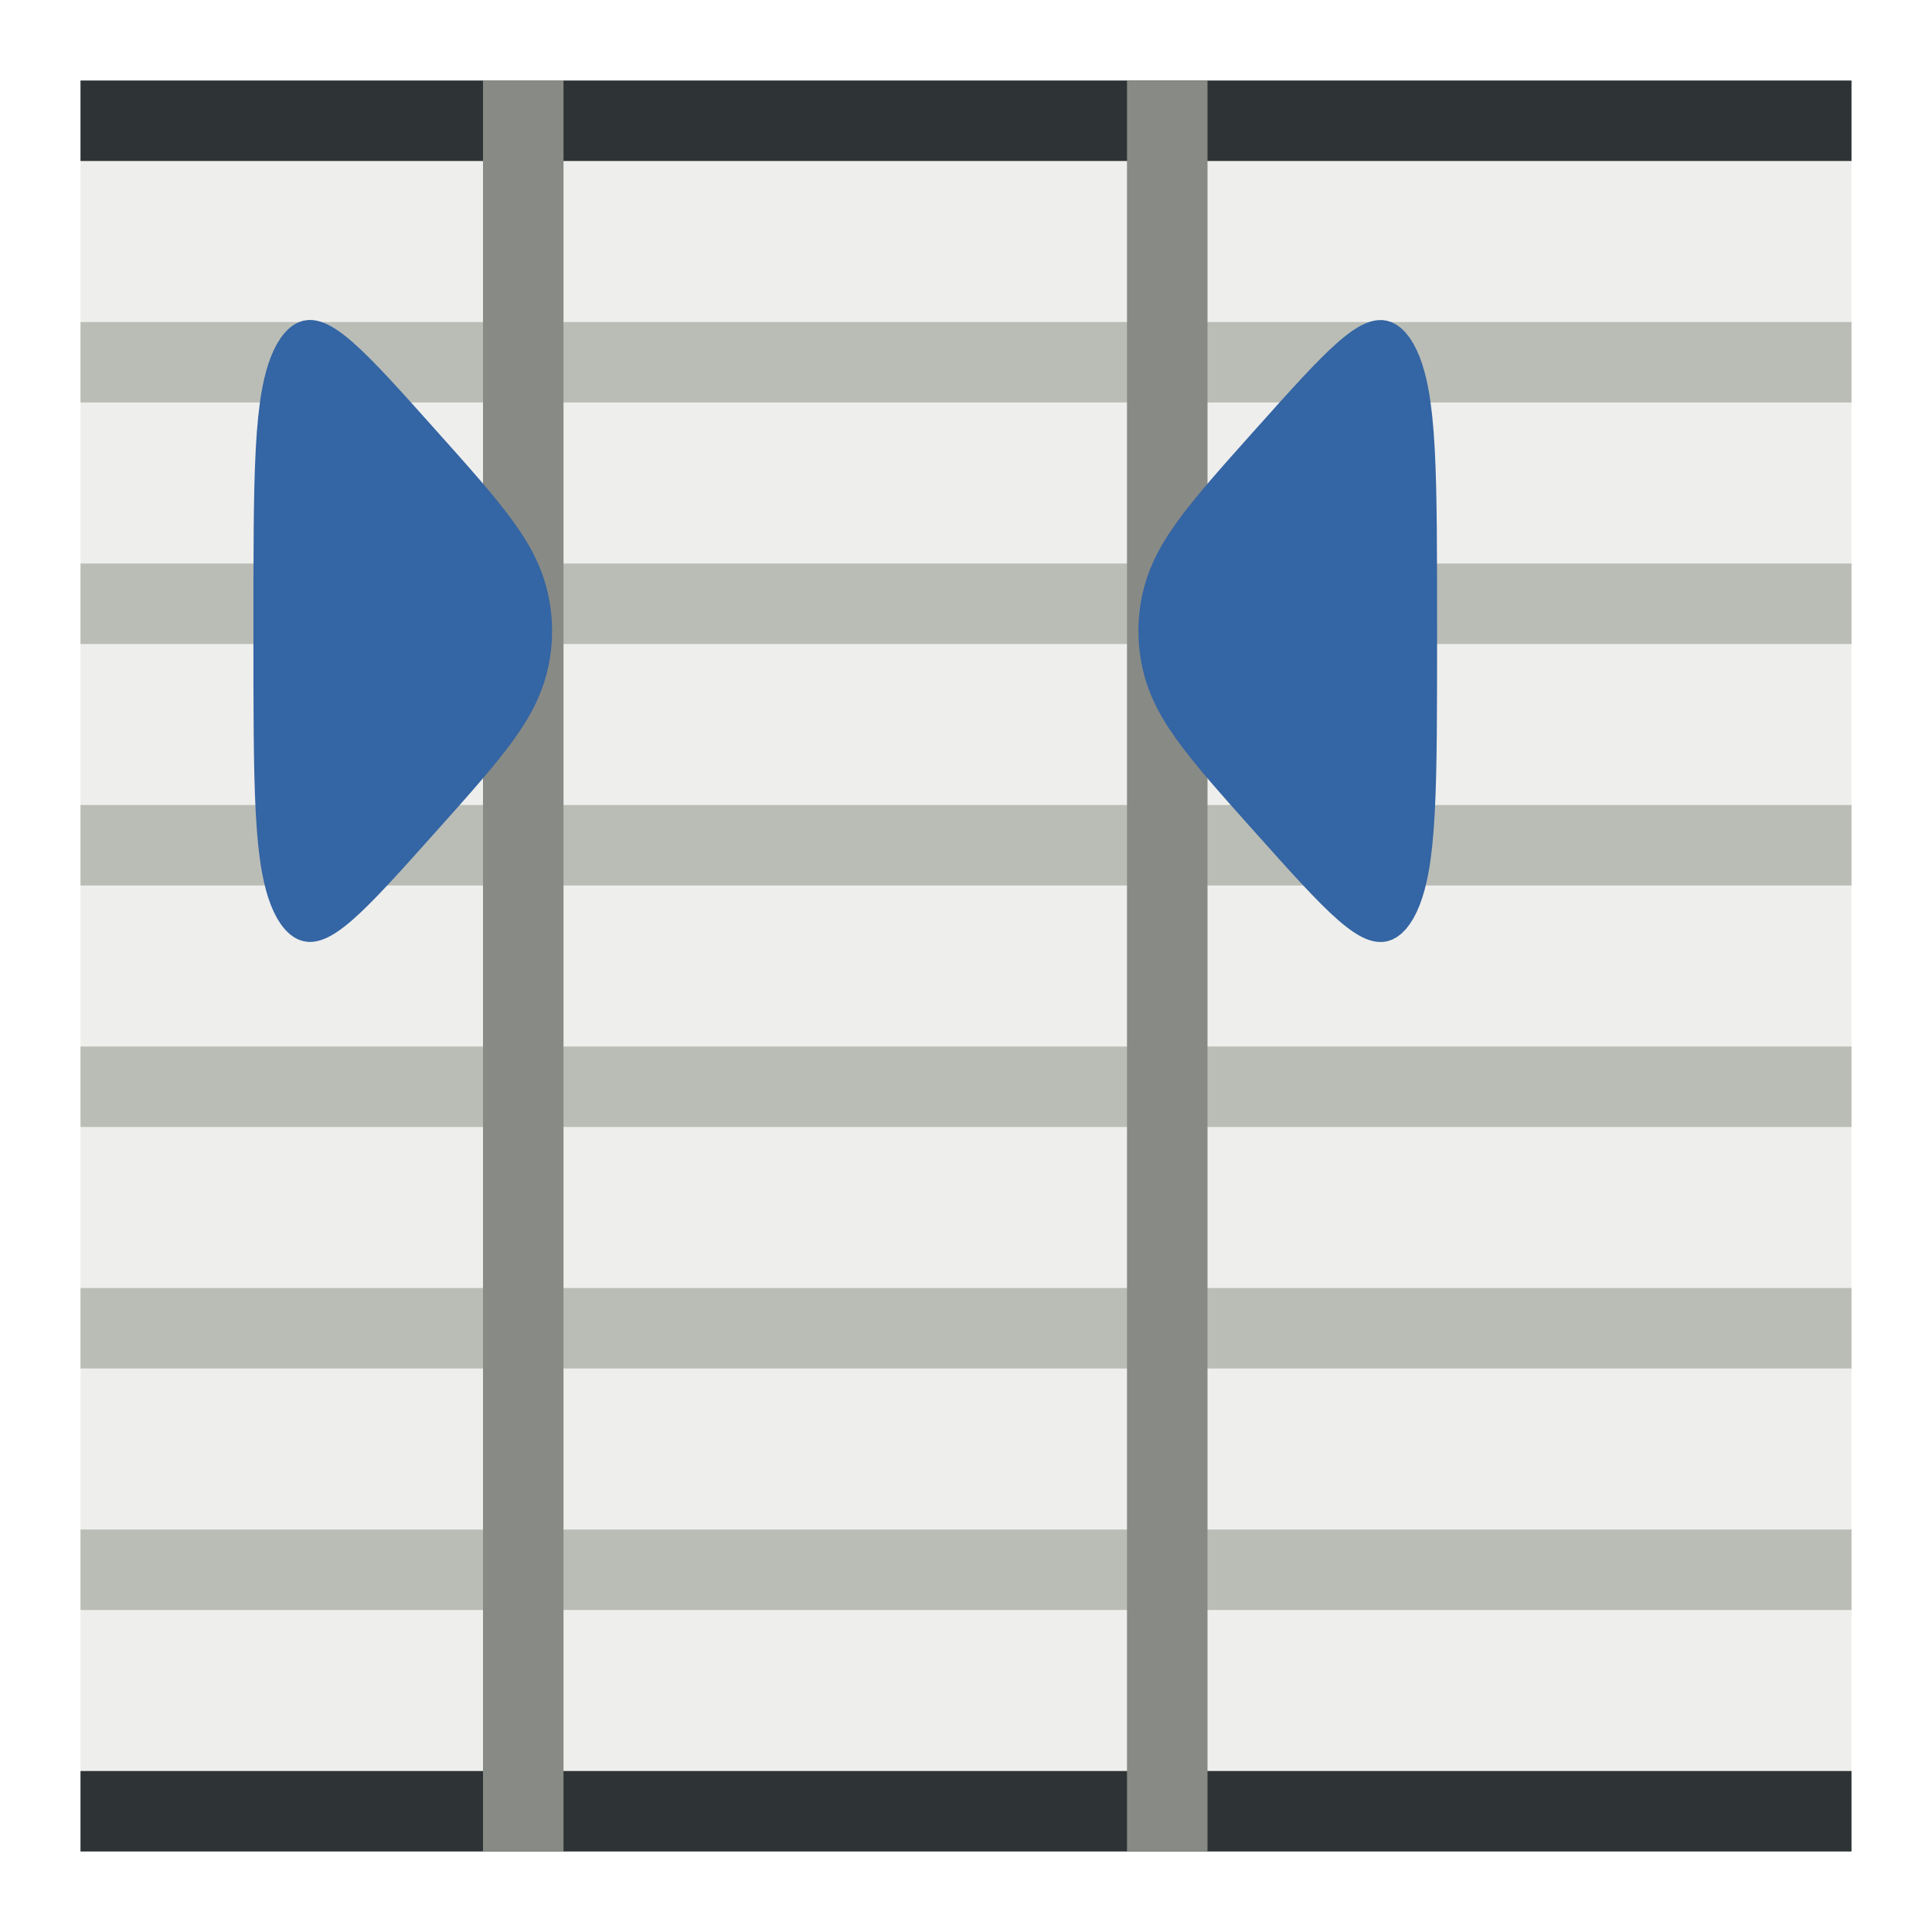<?xml version="1.0" encoding="UTF-8" standalone="no"?>
<!-- Created with Inkscape (http://www.inkscape.org/) -->

<svg
   xmlns:dc="http://purl.org/dc/elements/1.1/"
   xmlns:cc="http://creativecommons.org/ns#"
   xmlns:rdf="http://www.w3.org/1999/02/22-rdf-syntax-ns#"
   xmlns:svg="http://www.w3.org/2000/svg"
   xmlns="http://www.w3.org/2000/svg"
   xmlns:sodipodi="http://sodipodi.sourceforge.net/DTD/sodipodi-0.dtd"
   xmlns:inkscape="http://www.inkscape.org/namespaces/inkscape"
   width="24"
   height="24"
   id="svg2"
   version="1.1"
   inkscape:version="0.48.2 r9819"
   sodipodi:docname="x-resize-columns.svg"
   inkscape:export-filename="x-resize-columns.png"
   inkscape:export-xdpi="90"
   inkscape:export-ydpi="90">
  <defs
     id="defs4" />
  <sodipodi:namedview
     id="base"
     pagecolor="#ffffff"
     bordercolor="#666666"
     borderopacity="1.0"
     inkscape:pageopacity="0.0"
     inkscape:pageshadow="2"
     inkscape:zoom="23.170984"
     inkscape:cx="13.544453"
     inkscape:cy="12"
     inkscape:document-units="px"
     inkscape:current-layer="layer1"
     showgrid="true"
     inkscape:window-width="1278"
     inkscape:window-height="725"
     inkscape:window-x="98"
     inkscape:window-y="800"
     inkscape:window-maximized="0"
     showguides="true"
     inkscape:guide-bbox="true">
    <inkscape:grid
       type="xygrid"
       id="grid2985"
       empspacing="4"
       visible="true"
       enabled="true"
       snapvisiblegridlinesonly="true" />
    <sodipodi:guide
       orientation="1,0"
       position="12,21"
       id="guide4544" />
    <sodipodi:guide
       orientation="1,0"
       position="6,18"
       id="guide4552" />
  </sodipodi:namedview>
  <g
     inkscape:label="Layer 1"
     inkscape:groupmode="layer"
     id="layer1"
     transform="translate(0,-1028.362)">
    <rect
       style="fill:#eeeeec;fill-opacity:1;stroke:none;stroke-width:1;stroke-linecap:square;stroke-linejoin:round;stroke-miterlimit:4;stroke-opacity:1;stroke-dasharray:none"
       id="rect4165"
       width="22"
       height="22"
       x="1"
       y="1"
       transform="translate(0,1028.362)" />
    <path
       inkscape:transform-center-y="-1.309546"
       transform="matrix(1.22,0,0,0.698,11.851,1034.084)"
       d="M 28,14 C 17.608,14 17.608,14 22.804,5 28,-4 28,-4 33.196,5 38.392,14 38.392,14 28,14 z"
       inkscape:randomized="0"
       inkscape:rounded="1"
       inkscape:flatsided="true"
       sodipodi:arg2="2.6179939"
       sodipodi:arg1="1.5707963"
       sodipodi:r2="3"
       sodipodi:r1="6"
       sodipodi:cy="8"
       sodipodi:cx="28"
       sodipodi:sides="3"
       id="path3897"
       style="fill:#4e9a06;fill-opacity:1;stroke:#2a5703;stroke-width:1.084;stroke-linecap:round;stroke-linejoin:round;stroke-miterlimit:4;stroke-opacity:1;stroke-dasharray:none"
       sodipodi:type="star" />
    <path
       style="fill:none;stroke:#2e3436;stroke-width:1px;stroke-linecap:square;stroke-linejoin:miter;stroke-opacity:1"
       d="m 1.5,1029.862 c 21,0 21,0 21,0"
       id="path4113"
       inkscape:connector-curvature="0" />
    <path
       inkscape:connector-curvature="0"
       id="path4115"
       d="m 1.5,1032.862 c 21,0 21,0 21,0"
       style="fill:#ef2929;stroke:#babdb6;stroke-width:1px;stroke-linecap:square;stroke-linejoin:miter;stroke-opacity:1" />
    <path
       style="fill:none;stroke:#babdb6;stroke-width:1px;stroke-linecap:square;stroke-linejoin:miter;stroke-opacity:1"
       d="m 1.5,1038.862 c 21,0 21,0 21,0"
       id="path4117"
       inkscape:connector-curvature="0" />
    <path
       inkscape:connector-curvature="0"
       id="path4119"
       d="m 1.5,1035.862 c 21,0 21,0 21,0"
       style="fill:none;stroke:#babdb6;stroke-width:1px;stroke-linecap:square;stroke-linejoin:miter;stroke-opacity:1" />
    <path
       style="fill:none;stroke:#babdb6;stroke-width:1px;stroke-linecap:square;stroke-linejoin:miter;stroke-opacity:1"
       d="m 1.5,1041.862 c 21,0 21,0 21,0"
       id="path4121"
       inkscape:connector-curvature="0" />
    <path
       inkscape:connector-curvature="0"
       id="path4123"
       d="m 1.5,1047.862 c 21,0 21,0 21,0"
       style="fill:#f57900;stroke:#babdb6;stroke-width:1px;stroke-linecap:square;stroke-linejoin:miter;stroke-opacity:1" />
    <path
       style="fill:none;stroke:#babdb6;stroke-width:1px;stroke-linecap:square;stroke-linejoin:miter;stroke-opacity:1"
       d="m 1.5,1044.862 c 21,0 21,0 21,0"
       id="path4125"
       inkscape:connector-curvature="0" />
    <path
       style="fill:none;stroke:#2e3436;stroke-width:1px;stroke-linecap:square;stroke-linejoin:miter;stroke-opacity:1"
       d="m 1.5,1050.862 c 21,0 21,0 21,0"
       id="path4127"
       inkscape:connector-curvature="0" />
    <path
       style="fill:#888a85;stroke:#888a85;stroke-width:1px;stroke-linecap:square;stroke-linejoin:miter;stroke-opacity:1"
       d="m 14.5,1029.862 c 0,21 0,21 0,21"
       id="path4546"
       inkscape:connector-curvature="0" />
    <path
       sodipodi:type="star"
       style="fill:#3465a4;fill-opacity:1;stroke:#3465a4;stroke-width:3.778;stroke-linecap:round;stroke-linejoin:round;stroke-miterlimit:4;stroke-opacity:1;stroke-dasharray:none"
       id="path4292"
       sodipodi:sides="3"
       sodipodi:cx="28"
       sodipodi:cy="8"
       sodipodi:r1="6"
       sodipodi:r2="3"
       sodipodi:arg1="1.5707963"
       sodipodi:arg2="2.6179939"
       inkscape:flatsided="true"
       inkscape:rounded="1"
       inkscape:randomized="0"
       d="M 28,14 C 17.608,14 17.608,14 22.804,5 28,-4 28,-4 33.196,5 38.392,14 38.392,14 28,14 z"
       transform="matrix(0,0.368,0.19,0,14.833,1025.897)"
       inkscape:transform-center-x="0.35719799"
       inkscape:transform-center-y="-3.6850305e-05" />
    <path
       inkscape:connector-curvature="0"
       id="path4548"
       d="m 6.5,1029.86 c 0,21.002 0,21.002 0,21.002"
       style="fill:#888a85;stroke:#888a85;stroke-width:1px;stroke-linecap:square;stroke-linejoin:miter;stroke-opacity:1" />
    <path
       inkscape:transform-center-x="-0.35719839"
       transform="matrix(0,0.368,-0.19,0,6.167,1025.896)"
       d="M 28,14 C 17.608,14 17.608,14 22.804,5 28,-4 28,-4 33.196,5 38.392,14 38.392,14 28,14 z"
       inkscape:randomized="0"
       inkscape:rounded="1"
       inkscape:flatsided="true"
       sodipodi:arg2="2.6179939"
       sodipodi:arg1="1.5707963"
       sodipodi:r2="3"
       sodipodi:r1="6"
       sodipodi:cy="8"
       sodipodi:cx="28"
       sodipodi:sides="3"
       id="path4550"
       style="fill:#3465a4;fill-opacity:1;stroke:#3465a4;stroke-width:3.778;stroke-linecap:round;stroke-linejoin:round;stroke-miterlimit:4;stroke-opacity:1;stroke-dasharray:none"
       sodipodi:type="star"
       inkscape:transform-center-y="-4.3803627e-05" />
  </g>
</svg>
